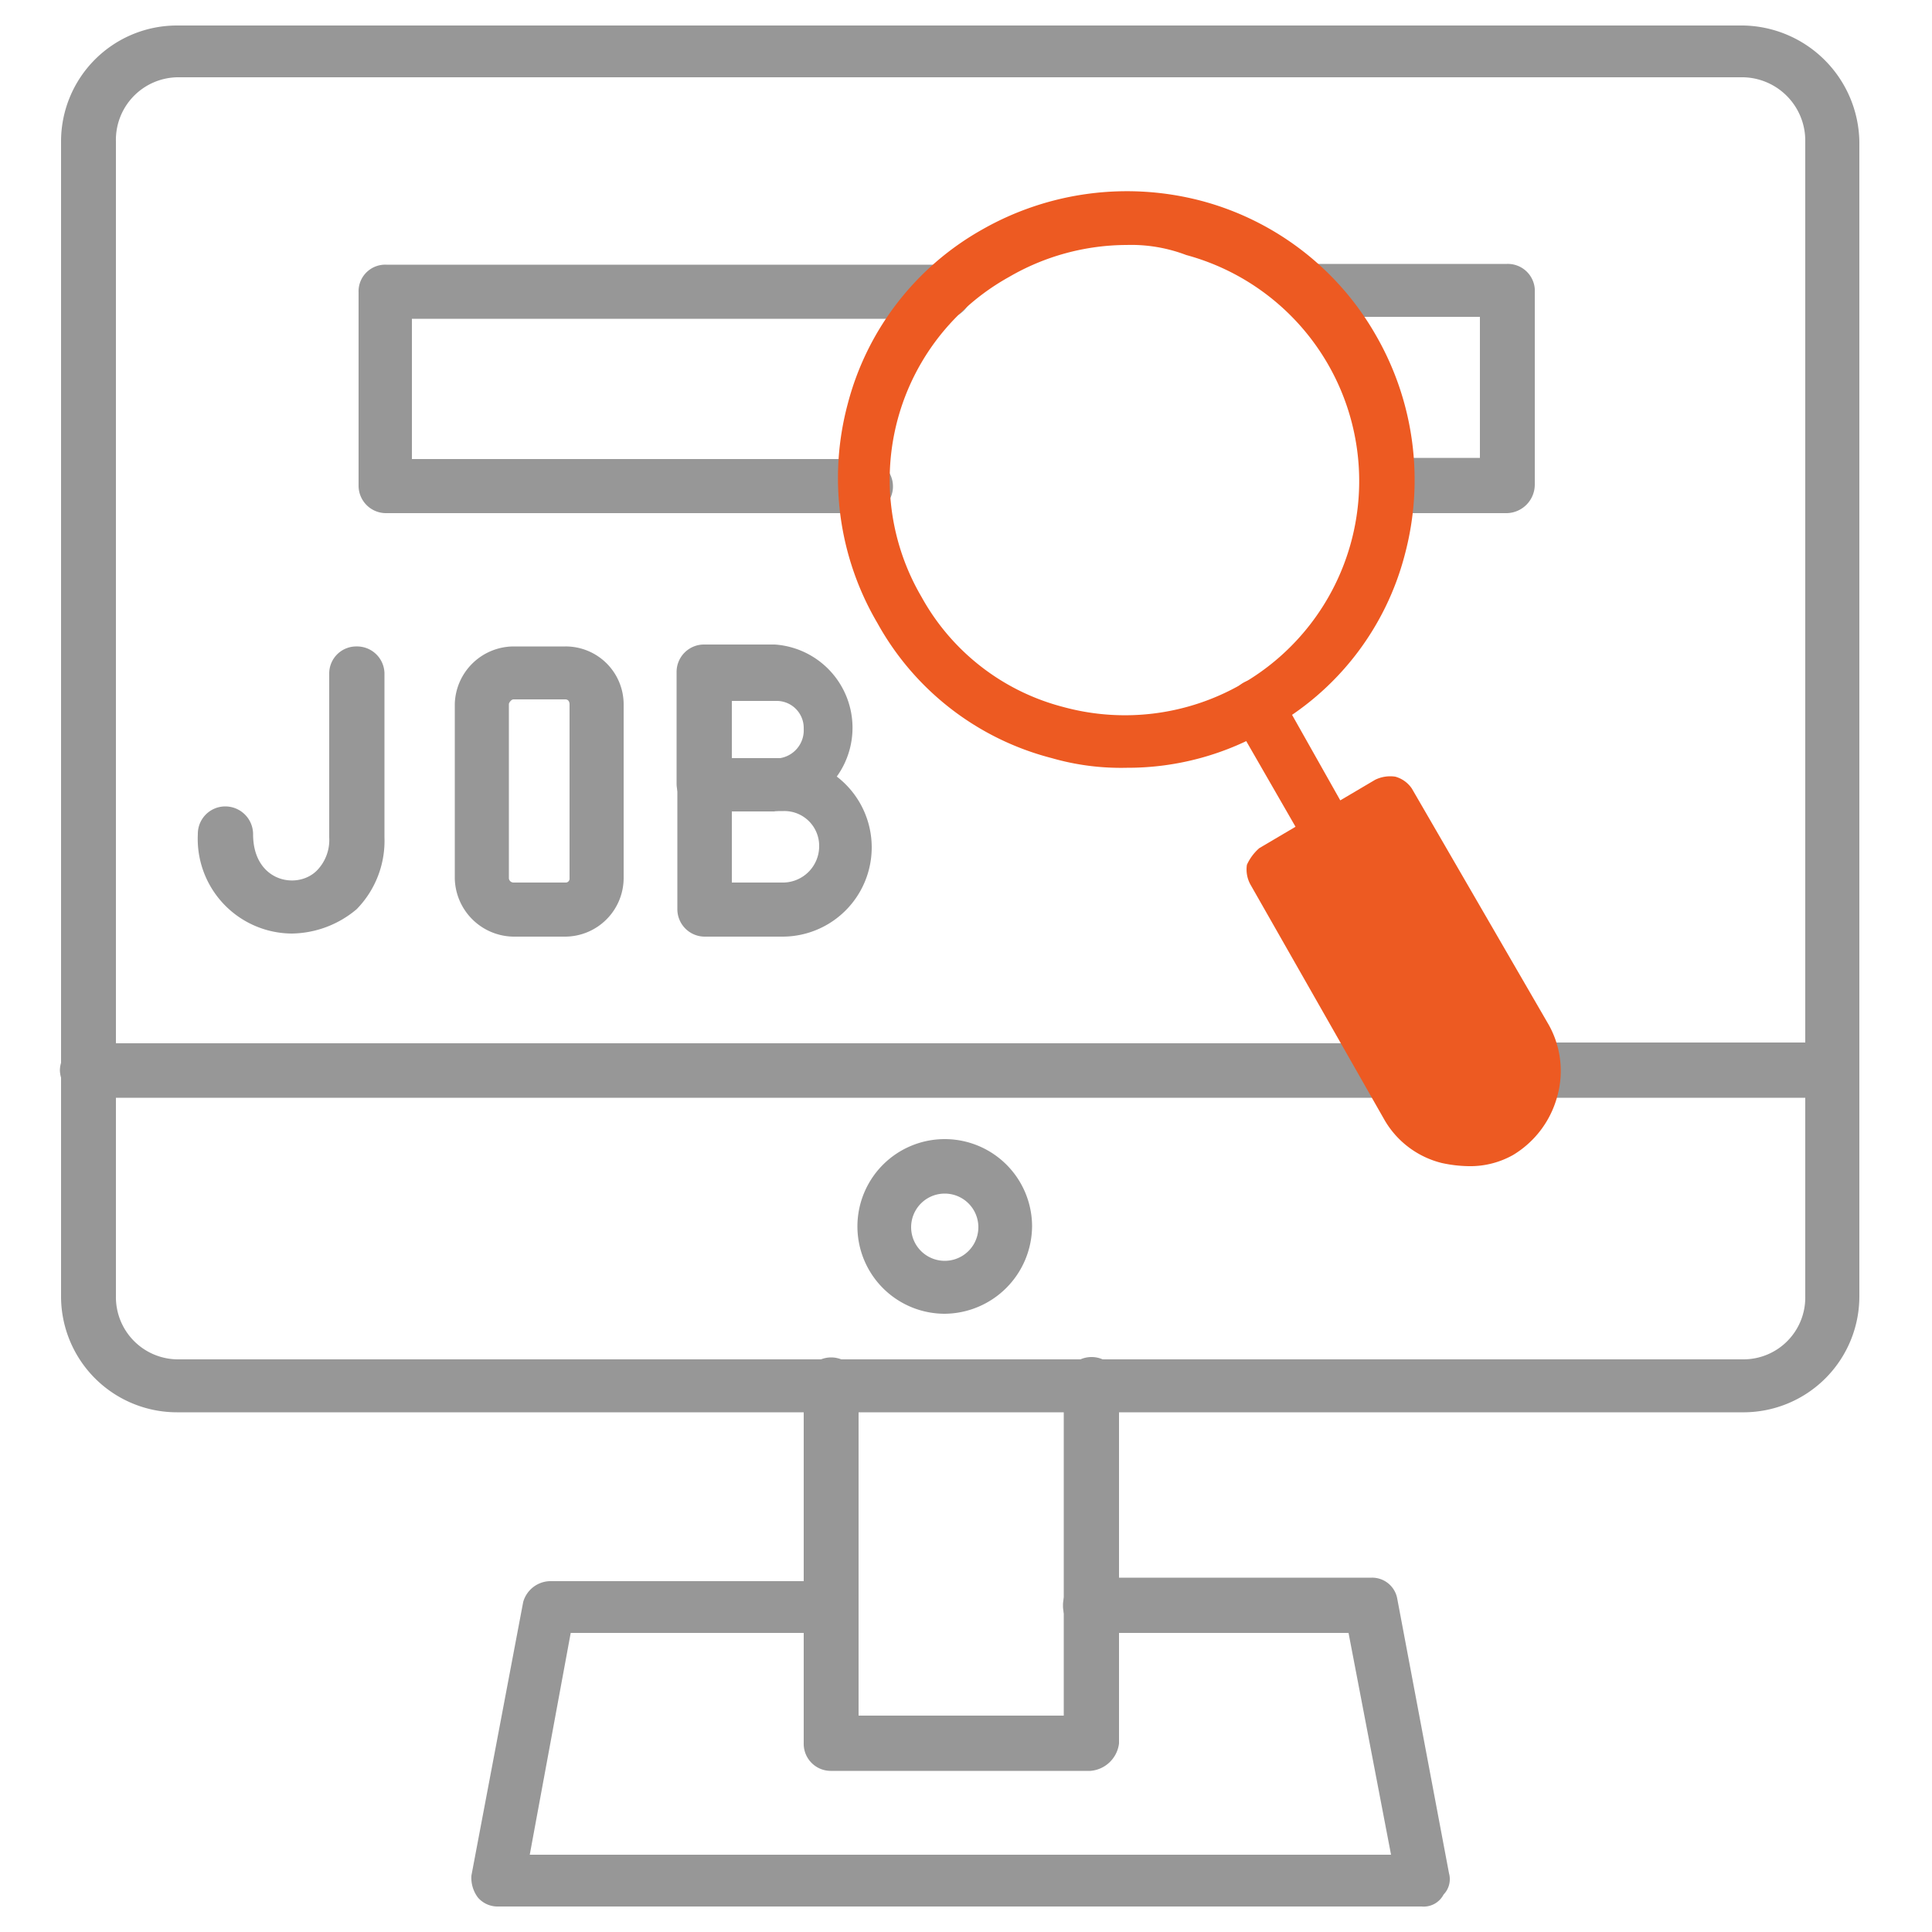 <?xml version="1.0" encoding="UTF-8"?>
<svg xmlns="http://www.w3.org/2000/svg" id="Layer_1" data-name="Layer 1" viewBox="0 0 50 50">
  <defs>
    <style>.cls-1{fill:#979797;}.cls-1,.cls-2{fill-rule:evenodd;}.cls-2{fill:#ed5a22;}</style>
  </defs>
  <g id="Layer_1-2" data-name="Layer_1">
    <g id="_519104944" data-name=" 519104944">
      <path class="cls-1" d="M45.15,36.55H4.58a3,3,0,0,1-3-3V3.66a3,3,0,0,1,3-3H45.12a3.06,3.06,0,0,1,3,3V33.55A3,3,0,0,1,45.15,36.55ZM4.58,2A1.62,1.62,0,0,0,3,3.66V33.55a1.61,1.61,0,0,0,1.63,1.63H45.12a1.6,1.6,0,0,0,1.6-1.63V3.66A1.64,1.64,0,0,0,45.12,2Z"></path>
      <path class="cls-1" d="M47.44,28.41H39.75A.74.74,0,0,1,39,27.7a.73.73,0,0,1,.71-.72h7.69a.71.71,0,0,1,.71.72A.73.73,0,0,1,47.44,28.41ZM36,28.41H2.26a.73.73,0,0,1-.71-.71A.71.71,0,0,1,2.26,27H36a.71.71,0,0,1,.71.72A.74.74,0,0,1,36,28.41Z"></path>
      <path class="cls-1" d="M28.22,45.83H21.51a.7.7,0,0,1-.71-.71V35.84a.71.71,0,1,1,1.42,0V44.4h5.31V35.84a.72.72,0,0,1,.72-.72.71.71,0,0,1,.71.72v9.28A.81.81,0,0,1,28.22,45.83Z"></path>
      <path class="cls-1" d="M36.79,49.34H12.89a.67.67,0,0,1-.52-.23.85.85,0,0,1-.17-.57l1.34-7.08a.74.74,0,0,1,.69-.54h7.28a.7.7,0,0,1,.71.71.65.65,0,0,1-.71.63H14.77L13.71,48H36L34.9,42.26H28.22a.7.7,0,0,1-.71-.71.71.71,0,0,1,.71-.72H35.5a.66.66,0,0,1,.66.54l1.34,7.11a.57.57,0,0,1-.14.55A.58.58,0,0,1,36.79,49.34Z"></path>
      <path class="cls-1" d="M39,13.28H35.93a.71.71,0,0,1-.72-.71.72.72,0,0,1,.72-.72H38.3V8.2H33.9a.71.71,0,0,1-.71-.72.67.67,0,0,1,.71-.65H39a.7.7,0,0,1,.72.65v5.06A.74.74,0,0,1,39,13.28Zm-16.62,0H10a.71.71,0,0,1-.72-.71v-5A.69.69,0,0,1,10,6.85h14.5a.66.66,0,0,1,.66.69.74.74,0,0,1-.66.71H10.66v3.63H22.39a.71.71,0,0,1,.72.71A.69.69,0,0,1,22.39,13.28Z"></path>
      <path class="cls-2" d="M29.16,19.87a6.47,6.47,0,0,1-1.94-.25,7.21,7.21,0,0,1-4.51-3.49,7.41,7.41,0,0,1-.77-5.68,7.28,7.28,0,0,1,3.48-4.51A7.57,7.57,0,0,1,31.1,5.2a7.38,7.38,0,0,1,4.51,3.48,7.49,7.49,0,0,1,.75,5.66,7.21,7.21,0,0,1-3.49,4.51A7.17,7.17,0,0,1,29.16,19.87Zm0-13.53a6.08,6.08,0,0,0-3.05.83,6,6,0,0,0-2.26,8.28,5.87,5.87,0,0,0,3.68,2.85A6.06,6.06,0,1,0,30.7,6.6,4,4,0,0,0,29.16,6.34Z"></path>
      <path class="cls-2" d="M34.47,22.33a.65.65,0,0,1-.6-.34l-1.94-3.37a.69.69,0,0,1,.23-.94.69.69,0,0,1,.94.22L35,21.27a.7.7,0,0,1-.23.95A.55.55,0,0,1,34.47,22.33Z"></path>
      <path class="cls-2" d="M38,30.18a3.47,3.47,0,0,1-.68-.08A2.37,2.37,0,0,1,35.84,29l-3.48-6.11a.81.81,0,0,1-.09-.51,1.27,1.27,0,0,1,.32-.43l3-1.77a.89.89,0,0,1,.52-.08.76.76,0,0,1,.43.31l3.54,6.11a2.44,2.44,0,0,1,.22,1.86,2.54,2.54,0,0,1-1.14,1.51A2.26,2.26,0,0,1,38,30.18ZM33.9,22.79l3.17,5.45a1,1,0,0,0,.63.51,1,1,0,0,0,.8-.11A1.11,1.11,0,0,0,39,28a.94.94,0,0,0-.11-.78l-3.17-5.51Z"></path>
      <path class="cls-1" d="M7.55,24.16a2.45,2.45,0,0,1-2.43-2.57.71.71,0,0,1,.71-.72.72.72,0,0,1,.72.72c0,1.23,1.14,1.45,1.65.94a1.13,1.13,0,0,0,.32-.86V17.42a.7.7,0,0,1,.71-.69.71.71,0,0,1,.72.69v4.25a2.53,2.53,0,0,1-.72,1.86A2.65,2.65,0,0,1,7.55,24.16Z"></path>
      <path class="cls-1" d="M14.63,24.24H13.29a1.54,1.54,0,0,1-1.52-1.51V18.22a1.53,1.53,0,0,1,1.52-1.49h1.34a1.5,1.5,0,0,1,1.51,1.49v4.51A1.52,1.52,0,0,1,14.63,24.24ZM13.29,18.1c-.06,0-.12.09-.12.12v4.51a.12.12,0,0,0,.12.11h1.34a.1.1,0,0,0,.11-.11V18.22s0-.12-.11-.12Z"></path>
      <path class="cls-1" d="M20.05,21H18.23a.72.72,0,0,1-.72-.72V17.39a.71.71,0,0,1,.72-.71h1.82a2.16,2.16,0,0,1,0,4.31Zm-1.11-1.37h1.14a.73.73,0,0,0,.72-.77.7.7,0,0,0-.72-.72H18.94Z"></path>
      <path class="cls-1" d="M20.25,24.24h-2a.71.71,0,0,1-.72-.71v-3.2a.71.71,0,0,1,.72-.71h2a2.31,2.31,0,0,1,0,4.62Zm-1.31-1.4h1.34a.94.94,0,0,0,.92-.94.9.9,0,0,0-.92-.91H18.94Z"></path>
      <path class="cls-1" d="M24.45,34a2.26,2.26,0,1,1,2.26-2.26A2.28,2.28,0,0,1,24.45,34Zm0-3.11a.87.87,0,1,0,0,1.74.87.87,0,0,0,0-1.74Z"></path>
    </g>
  </g>
  <polygon class="cls-2" points="37.14 28.8 33.19 22.84 35.72 20.99 39.75 26.98 39.75 28.41 38 29.5 37.14 28.8"></polygon>
</svg>

